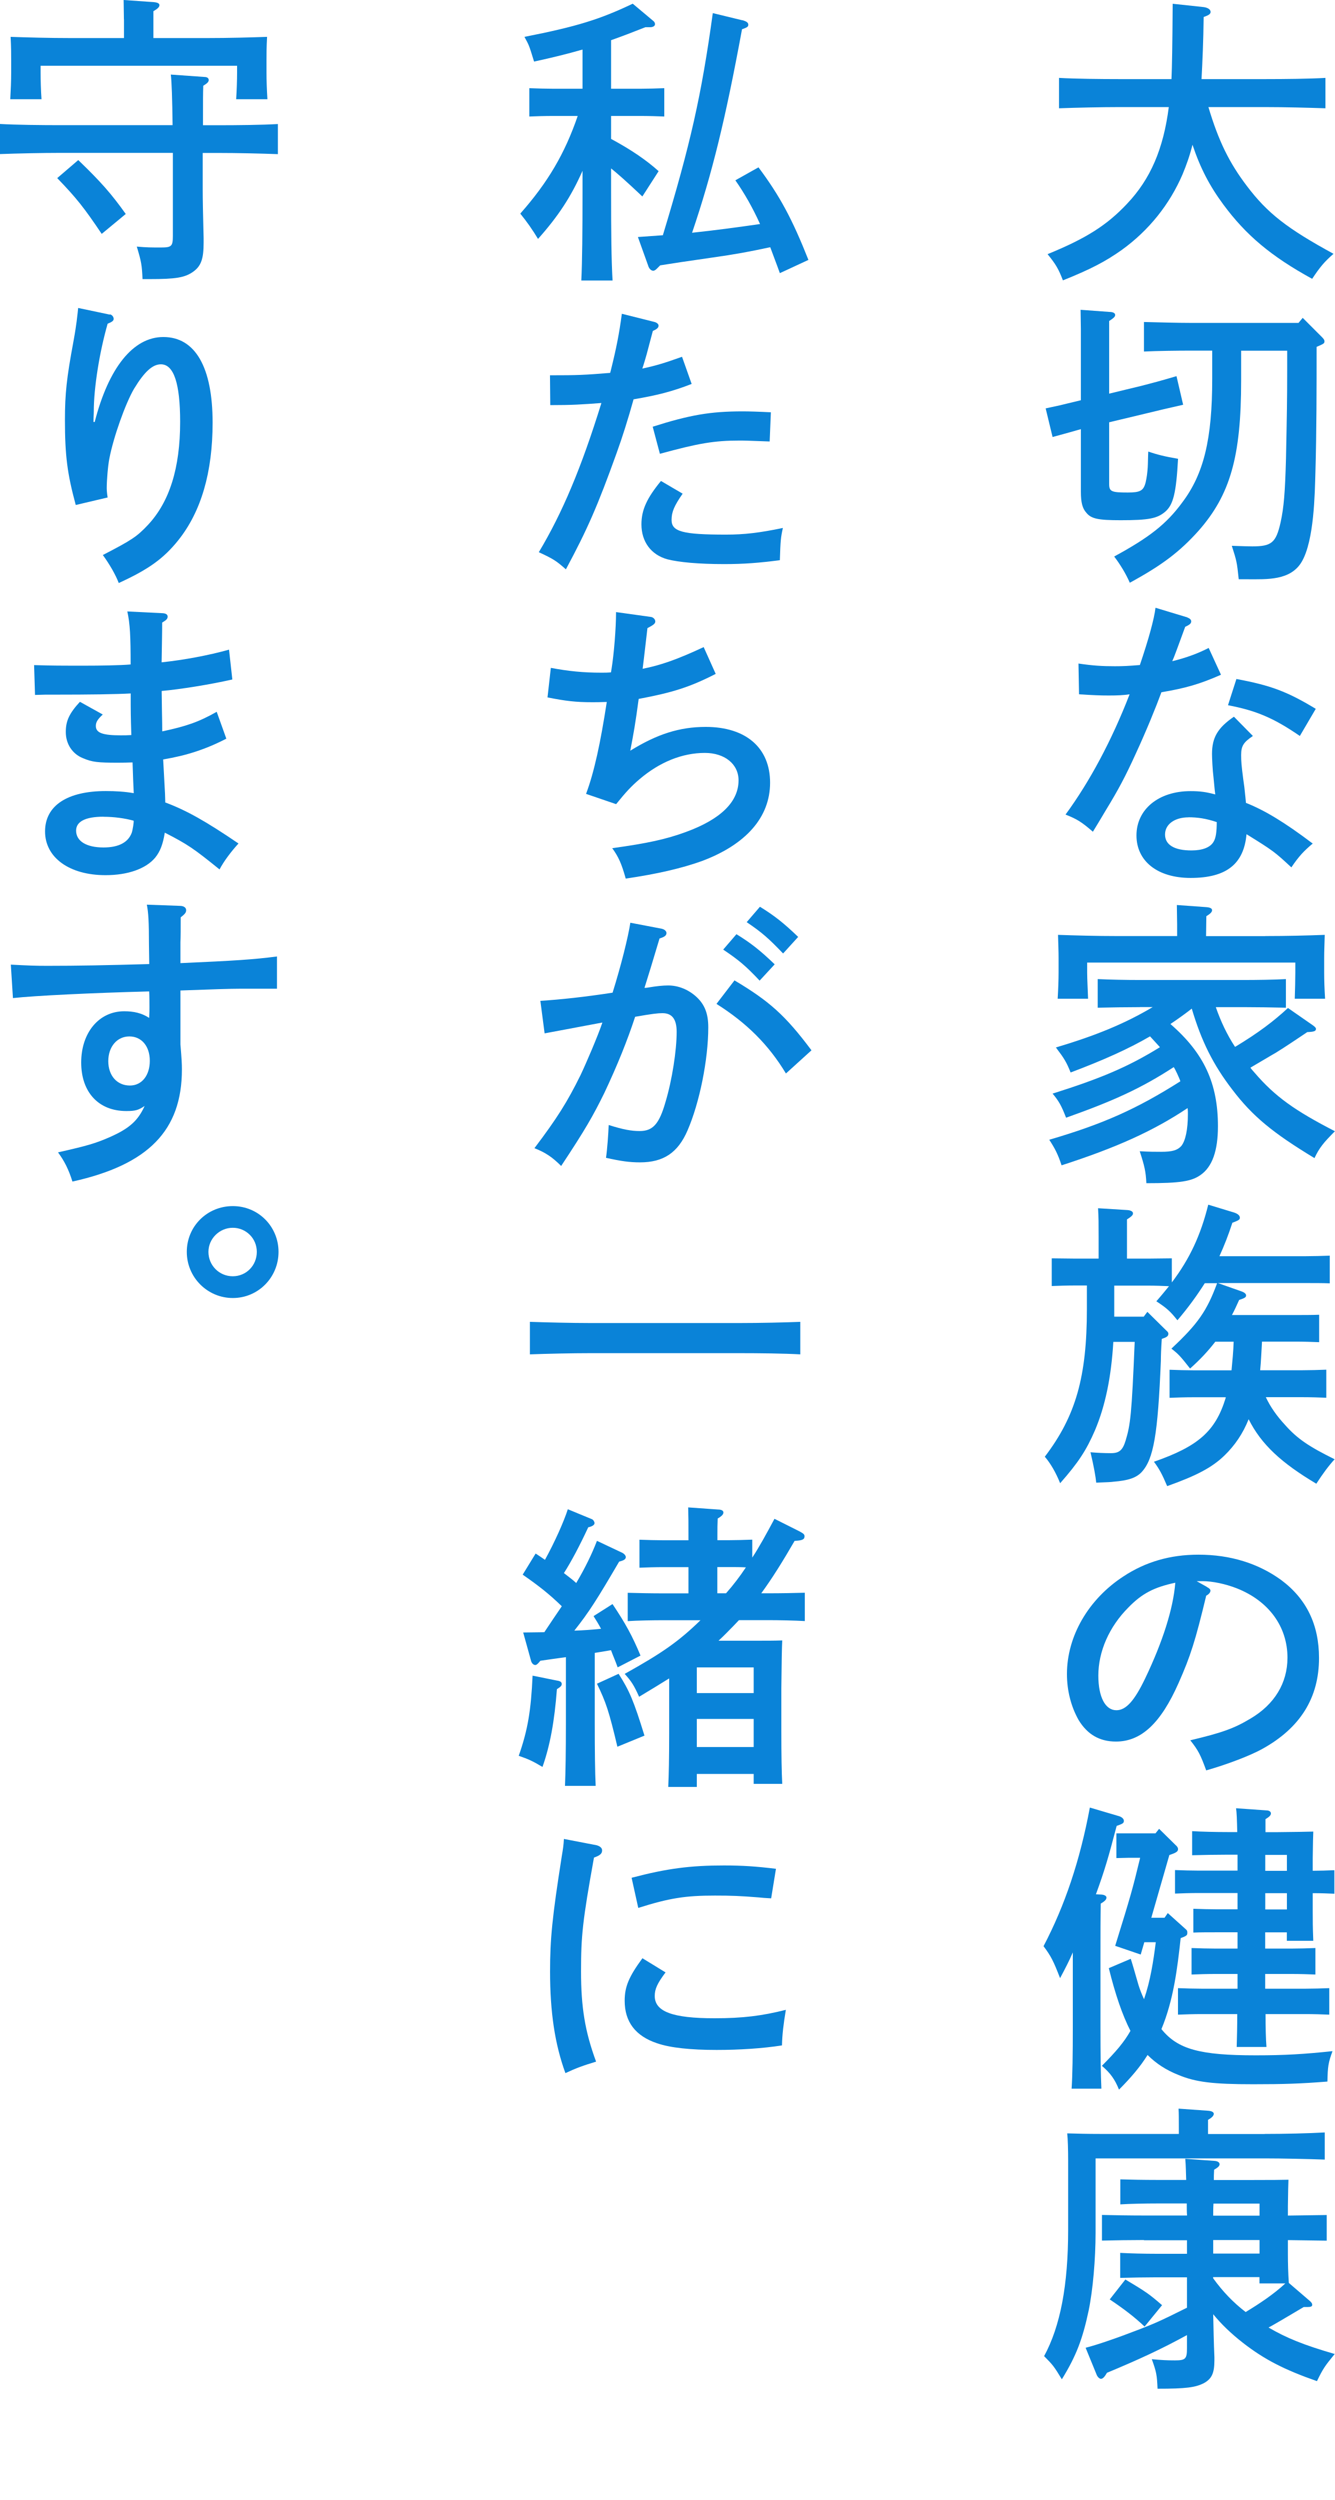 <svg width="227" height="425" viewBox="0 0 227 425" fill="none" xmlns="http://www.w3.org/2000/svg">
<g clip-path="url(#clip0_2941_13404)">
<path d="M205.473 18.195C207.216 24.04 209.057 27.727 212.015 31.619C215.539 36.282 218.87 38.849 226.747 43.151C225.16 44.536 224.45 45.404 223.115 47.404C216.104 43.56 211.859 39.969 208.034 34.8C205.677 31.619 204.102 28.594 202.767 24.606C202.31 26.45 201.744 28.04 201.083 29.631C198.882 34.752 195.358 39.162 190.752 42.488C187.986 44.44 185.593 45.717 180.734 47.669C180.013 45.778 179.556 44.958 178.124 43.211C184.775 40.5 188.251 38.246 191.63 34.656C195.623 30.45 197.824 25.329 198.738 18.207H190.247C187.433 18.207 182.827 18.304 180.073 18.412V13.243C182.682 13.399 187.337 13.448 190.247 13.448H199.195C199.291 11.194 199.351 7.857 199.399 0.639L204.667 1.205C205.388 1.301 205.845 1.615 205.845 2.024C205.845 2.386 205.533 2.591 204.667 2.892C204.619 6.989 204.462 10.471 204.306 13.448H215.202C218.425 13.448 222.767 13.399 225.376 13.243V18.412C222.671 18.316 218.317 18.207 215.202 18.207H205.485L205.473 18.195Z" fill="#0A83D8"/>
<path d="M183.789 72.962C182.718 73.263 181.083 73.733 178.978 74.3L177.8 69.431C178.281 69.327 179.082 69.154 180.205 68.913C180.866 68.757 182.045 68.456 183.789 68.046V55.948L183.741 52.67L188.647 53.032C189.261 53.032 189.622 53.236 189.622 53.55C189.622 53.863 189.309 54.116 188.599 54.574V66.925L194.12 65.588C196.477 64.973 196.729 64.925 200.049 63.949L201.179 68.817C198.209 69.48 196.934 69.793 195.25 70.203L188.599 71.793V82.301C188.599 83.578 189.008 83.735 191.774 83.735C193.867 83.735 194.432 83.433 194.793 82.048C194.997 81.18 195.094 80.361 195.154 79.481C195.202 78.758 195.202 77.433 195.25 76.77C196.729 77.288 198.16 77.638 200.313 77.999C200 83.843 199.495 85.844 198.112 87.012C196.777 88.145 195.346 88.446 190.548 88.446C186.711 88.446 185.533 88.193 184.715 87.169C184.053 86.446 183.789 85.422 183.789 83.578V72.974V72.962ZM221.528 54.056L224.799 57.333C225.052 57.587 225.208 57.791 225.208 57.996C225.208 58.358 225.208 58.406 223.873 58.972C223.873 66.094 223.873 73.215 223.669 80.337C223.56 83.927 223.464 91.82 221.372 95.459C219.483 98.737 215.442 98.484 212.111 98.484H210.632C210.319 95.507 210.271 95.363 209.453 92.796C211.257 92.861 212.416 92.893 212.929 92.893C216.2 92.893 216.97 92.278 217.74 88.844C218.305 86.277 218.509 83.723 218.666 77.975C218.822 70.492 218.87 67.877 218.87 62.804V59.623H211.041V64.696C211.041 77.613 209.201 84.12 203.777 90.266C200.602 93.796 197.643 96.062 192.111 99.074C191.43 97.54 190.544 96.054 189.453 94.616C195.382 91.386 198.305 89.133 201.011 85.446C204.691 80.578 206.122 74.685 206.122 64.383V59.611H202.694C200.133 59.611 196.657 59.659 194.516 59.767V54.743C196.669 54.791 200.145 54.899 202.694 54.899H220.794L221.516 54.032L221.528 54.056Z" fill="#0A83D8"/>
<path d="M201.889 104.979C202.298 105.135 202.55 105.34 202.55 105.641C202.55 106.003 202.298 106.208 201.528 106.569C200.301 109.895 199.688 111.642 199.327 112.414C201.829 111.799 203.729 111.076 205.521 110.16L207.613 114.715C204.029 116.306 201.528 117.017 197.487 117.691C196.561 120.198 194.986 124.102 193.145 128.09C191.354 132.031 190.175 134.236 188.082 137.67C187.06 139.417 186.29 140.646 185.833 141.406C183.945 139.767 183.127 139.249 181.179 138.489C185.316 132.85 189.056 125.837 192.075 118.041C191.005 118.197 190.127 118.246 188.491 118.246C187.06 118.246 185.93 118.197 183.476 118.041L183.38 112.811C185.833 113.173 187.421 113.269 189.574 113.269C191.005 113.269 191.871 113.221 193.819 113.064C195.298 108.714 196.272 105.172 196.477 103.328L201.901 104.967L201.889 104.979ZM213.037 125.126C211.45 126.199 211.041 126.813 211.041 128.356C211.041 129.428 211.089 130.103 211.402 132.501C211.558 133.573 211.606 133.886 211.762 135.477C211.795 135.887 211.827 136.228 211.859 136.501C215.082 137.779 218.461 139.827 223.212 143.418C221.732 144.647 220.854 145.575 219.58 147.467C216.765 144.852 216.513 144.647 211.955 141.827C211.498 146.9 208.527 149.262 202.442 149.262C196.862 149.262 193.242 146.442 193.242 142.032C193.242 137.622 196.97 134.501 202.442 134.501C204.078 134.501 205.148 134.658 206.639 135.067C206.483 133.838 206.483 133.477 206.339 132.151C206.182 130.97 206.086 128.825 206.086 128.199C206.086 125.379 207.06 123.74 209.814 121.849L213.037 125.126ZM202.093 138.959C199.736 138.959 198.1 140.14 198.1 141.876C198.1 143.611 199.64 144.587 202.598 144.587C204.438 144.587 205.773 144.081 206.326 143.153C206.735 142.538 206.892 141.466 206.892 139.767C205.052 139.152 203.621 138.947 202.081 138.947L202.093 138.959ZM210.223 115.438C216.008 116.51 218.81 117.535 223.729 120.511L221.023 125.126C216.621 122.102 213.663 120.824 208.804 119.896L210.235 115.438H210.223Z" fill="#0A83D8"/>
<path d="M193.807 171.229C191.606 171.229 188.744 171.277 186.651 171.325V166.457C188.599 166.554 191.51 166.614 193.807 166.614H211.498C213.542 166.614 216.874 166.566 218.654 166.457V171.325C216.765 171.277 213.434 171.229 211.498 171.229H206.735C207.553 173.591 208.623 175.892 210.007 177.989C213.999 175.579 216.549 173.639 219.002 171.374L223.2 174.29C223.56 174.543 223.765 174.748 223.765 174.904C223.765 175.314 223.452 175.422 222.286 175.471C218.702 177.881 217.126 178.905 216.092 179.471L212.616 181.52C212.821 181.821 213.073 182.086 213.338 182.387C216.814 186.436 220.145 188.798 226.988 192.328C225.04 194.281 224.33 195.148 223.512 196.895C216.405 192.594 212.977 189.774 209.55 185.267C206.278 181.014 204.282 177.013 202.646 171.482C201.468 172.398 200.241 173.278 199.014 174.097C204.739 179.062 207.096 184.195 207.096 191.473C207.096 195.678 206.122 198.39 204.126 199.775C202.586 200.848 200.698 201.161 194.925 201.161C194.829 199.161 194.613 198.245 193.795 195.727C195.479 195.823 196.356 195.823 197.427 195.823C199.315 195.823 200.193 195.57 200.854 194.847C201.576 193.979 201.985 192.027 201.985 189.412C201.985 189.051 201.985 188.75 201.937 188.388C196.104 192.28 189.862 195.1 180.506 198.124C179.892 196.233 179.375 195.257 178.413 193.774C187.673 191.063 193.35 188.497 200.71 183.833C200.554 183.375 200.349 182.966 200.145 182.496C199.94 182.086 199.784 181.725 199.58 181.423C194.059 185.014 189.357 187.159 181.275 190.027C180.457 187.93 180.049 187.207 178.978 185.93C187.108 183.363 191.762 181.423 197.234 178.037L195.551 176.194C191.762 178.399 187.469 180.291 182.045 182.339C181.323 180.544 180.975 179.977 179.543 178.085C186.399 176.037 191.257 174.037 196.008 171.217H193.807V171.229ZM215.13 159.143C218.605 159.143 222.598 159.047 225.256 158.938C225.208 160.782 225.16 161.71 225.16 162.83V165.337C225.16 166.614 225.208 168.156 225.316 169.795H220.157C220.205 168.313 220.253 166.518 220.253 165.337V163.65H184.859V165.337C184.859 166.518 184.967 168.313 185.015 169.795H179.844C179.94 168.156 180 166.614 180 165.337V162.83C180 161.698 179.952 160.782 179.904 158.938C182.514 159.035 186.555 159.143 190.031 159.143H200.157V157.143C200.157 156.07 200.109 154.938 200.109 153.865L205.124 154.227C205.737 154.275 206.098 154.432 206.098 154.745C206.098 155.058 205.797 155.359 205.124 155.769L205.076 159.155H215.154L215.13 159.143Z" fill="#0A83D8"/>
<path d="M204.859 218.163C203.524 220.26 202.045 222.309 200.205 224.466C198.978 222.923 198.413 222.417 196.621 221.236C197.391 220.369 198.1 219.489 198.774 218.67C197.752 218.621 196.368 218.573 195.19 218.573H189.465V223.851H194.48L195.094 223.032L198.209 226.104C198.617 226.466 198.666 226.562 198.666 226.767C198.666 227.129 198.413 227.333 197.8 227.538L197.547 227.635C197.439 229.225 197.391 230.454 197.391 231.37C196.874 243.878 196.164 248.071 194.12 250.276C193.194 251.252 191.871 251.71 189.309 251.915C189.104 251.963 188.13 252.012 186.399 252.072C186.302 251.048 185.99 249.3 185.424 246.902C186.495 246.999 187.782 247.059 188.9 247.059C190.331 247.059 190.896 246.553 191.402 244.902C192.219 242.191 192.424 240.552 192.941 228.141H189.309C188.948 234.19 187.926 239.058 186.194 243.155C184.715 246.589 183.332 248.686 180.265 252.168C179.543 250.373 178.629 248.782 177.655 247.662C182.923 240.745 184.811 234.081 184.811 222.55V218.549H182.923C181.54 218.549 179.904 218.597 178.834 218.645V213.934L182.923 213.982H186.807V210.186C186.807 207.825 186.807 207.21 186.711 205.415L191.726 205.728C192.292 205.776 192.652 205.981 192.652 206.294C192.652 206.608 192.34 206.861 191.63 207.319V213.982H195.214L199.255 213.934V218.031C202.322 213.982 204.162 209.982 205.448 204.812L209.85 206.15C210.464 206.355 210.824 206.656 210.824 207.017C210.824 207.379 210.62 207.475 209.55 207.885C208.888 209.933 208.166 211.777 207.349 213.572H222.021C223.151 213.572 224.992 213.524 226.11 213.476V218.188C225.04 218.139 223.404 218.139 222.021 218.139H207.084L211.017 219.525C211.63 219.73 211.883 219.983 211.883 220.236C211.883 220.549 211.678 220.694 210.704 221.007C210.295 221.923 209.886 222.803 209.477 223.574H220.217C221.348 223.574 223.188 223.574 224.306 223.526V228.189C223.236 228.141 221.6 228.093 220.217 228.093H214.589C214.492 229.731 214.432 231.322 214.276 232.961H221.432C222.562 232.961 224.402 232.913 225.521 232.864V237.636C224.45 237.588 222.815 237.54 221.432 237.54H215.238C216.008 239.178 217.078 240.721 218.557 242.311C220.602 244.613 222.598 245.951 226.94 248.095C225.986 249.124 224.947 250.509 223.825 252.253C217.896 248.722 214.468 245.589 212.316 241.287C211.341 243.745 209.958 245.746 208.227 247.433C206.074 249.529 203.368 250.915 198.461 252.662C197.595 250.614 197.126 249.746 196.212 248.517C203.729 245.902 206.651 243.348 208.383 237.757L208.431 237.552H202.911C201.576 237.552 199.94 237.6 198.87 237.648V232.876C200 232.925 201.841 232.973 202.911 232.973H209.405C209.562 231.334 209.718 229.743 209.766 228.105H206.651C205.424 229.695 204.089 231.129 202.358 232.672C200.674 230.515 200.313 230.165 199.183 229.286C203.681 225.08 205.22 222.875 206.952 218.163H204.859Z" fill="#0A83D8"/>
<path d="M205.208 269.809C205.617 270.014 205.821 270.219 205.821 270.424C205.821 270.725 205.569 271.038 205.1 271.291C203.26 278.931 202.442 281.546 200.397 286.149C197.379 292.969 194.059 296.09 189.754 296.09C186.94 296.09 184.895 294.861 183.416 292.451C182.141 290.198 181.42 287.486 181.42 284.607C181.42 278.196 185.052 271.894 191.041 268.002C194.769 265.544 198.966 264.315 203.777 264.315C209.201 264.315 213.951 265.797 217.836 268.616C222.129 271.798 224.282 276.196 224.282 281.883C224.282 288.643 221.107 293.777 214.613 297.355C212.568 298.488 208.684 299.97 205.1 300.994C204.126 298.331 203.765 297.608 202.394 295.873C207.77 294.596 209.814 293.873 212.628 292.186C216.717 289.776 218.918 286.137 218.918 281.835C218.918 276.557 215.743 272.195 210.331 270.05C208.383 269.279 206.134 268.821 204.498 268.821H203.476L205.22 269.797L205.208 269.809ZM191.871 273.292C188.599 276.569 186.759 280.775 186.759 284.872C186.759 288.511 187.938 290.764 189.826 290.764C191.462 290.764 192.893 289.173 194.733 285.33C197.703 279.124 199.495 273.497 199.844 269.086C196.212 269.857 194.168 270.93 191.871 273.292Z" fill="#0A83D8"/>
<path d="M182.406 331.963C181.792 333.397 181.179 334.578 180.253 336.313C179.123 333.397 178.714 332.577 177.439 330.878C181.071 323.962 183.632 316.322 185.316 307.309L190.331 308.791C190.788 308.947 191.101 309.249 191.101 309.562C191.101 309.972 190.896 310.068 189.874 310.43C188.491 315.707 187.878 317.864 186.35 322.058L187.325 322.106C187.842 322.154 188.142 322.359 188.142 322.612C188.142 322.925 187.89 323.226 187.168 323.636C187.12 326.203 187.12 328.661 187.12 332.396V344.591C187.12 349.206 187.168 352.845 187.277 355.099H182.213C182.37 352.797 182.418 349.302 182.418 344.591V331.939L182.406 331.963ZM198.569 325.251L201.48 327.866C201.841 328.167 201.889 328.275 201.889 328.528C201.889 328.986 201.889 329.095 200.758 329.505C200.193 334.734 199.532 340.06 197.487 344.977C200.253 348.411 204.029 349.435 213.542 349.435C218.449 349.435 221.781 349.23 226.579 348.724C225.857 350.676 225.761 351.339 225.713 353.894C221.215 354.255 218.293 354.351 213.085 354.351C206.182 354.351 203.32 353.99 200.349 352.761C198.305 351.941 196.621 350.869 195.13 349.375C193.855 351.423 192.219 353.315 190.271 355.267C189.55 353.472 188.792 352.448 187.361 351.218C189.766 348.808 191.149 347.17 192.219 345.278C190.836 342.567 189.658 339.132 188.539 334.614L192.268 333.023C192.436 333.505 192.881 335.007 193.602 337.53C193.807 338.192 194.12 339.012 194.528 339.892C195.599 336.771 196.116 333.481 196.525 330.203H194.577L193.963 332.3L189.622 330.818C192.28 322.263 192.592 321.13 193.867 315.852H191.871L189.826 315.9V311.695H196.477L197.09 310.924L199.904 313.695C200.157 313.9 200.313 314.153 200.313 314.358C200.313 314.767 200.061 314.972 198.834 315.382L195.767 326.046H198.016L198.581 325.227L198.569 325.251ZM215.13 331.288H219.58C220.71 331.288 222.55 331.24 223.669 331.192V335.698C222.598 335.65 220.963 335.602 219.58 335.602H215.13V338.108H221.937C223.067 338.108 224.907 338.06 226.026 338.012V342.518C224.956 342.47 223.32 342.422 221.937 342.422H215.19C215.19 344.724 215.238 346.627 215.346 348.013H210.283C210.331 346.471 210.379 344.627 210.379 342.422H204.39C203.007 342.422 201.42 342.47 200.301 342.518V338.012C201.48 338.06 203.32 338.108 204.39 338.108H210.428V335.602H206.699C205.316 335.602 203.681 335.65 202.61 335.698V331.192C203.741 331.24 205.581 331.288 206.699 331.288H210.428V328.516H207C205.617 328.516 203.981 328.516 202.911 328.565V324.516C204.041 324.564 205.93 324.612 207 324.612H210.428V321.841H203.885C202.502 321.841 200.866 321.889 199.796 321.937V317.937C200.927 317.985 202.767 318.033 203.885 318.033H210.428V315.322H208.792C207.108 315.322 204.246 315.37 202.707 315.418V311.321C204.186 311.418 206.844 311.478 208.792 311.478H210.379C210.331 309.429 210.283 308.044 210.175 307.429L215.334 307.791C215.791 307.791 216.104 307.995 216.104 308.309C216.104 308.622 215.851 308.875 215.178 309.285V311.49H217.271C220.301 311.458 222.314 311.426 223.308 311.394C223.276 312.004 223.244 313.506 223.212 315.9V318.057C224.282 318.057 225.87 318.009 226.892 317.961V321.961C225.918 321.913 224.486 321.865 223.212 321.865V324.889C223.212 326.781 223.212 327.456 223.308 329.962H218.81V328.528H215.13V331.3V331.288ZM218.822 318.069V315.358H215.142V318.069H218.822ZM218.822 324.636V321.865H215.142V324.636H218.822Z" fill="#0A83D8"/>
<path d="M215.034 362.798C218.257 362.798 222.598 362.702 225.256 362.545V367.16C222.598 367.064 217.992 366.956 215.034 366.956H186.29V379.56C186.29 384.066 185.833 389.344 185.112 392.827C184.089 397.647 183.019 400.515 180.554 404.515C179.219 402.31 179.014 402.057 177.535 400.575C180.301 395.502 181.624 388.477 181.624 379.15V367.209C181.624 365.666 181.576 363.678 181.468 362.702C183.212 362.75 184.895 362.798 187.096 362.798H200.446V361.822C200.446 360.388 200.446 359.256 200.397 358.497L205.461 358.858C206.074 358.906 206.387 359.111 206.387 359.376C206.387 359.677 206.134 359.991 205.412 360.4V362.81H215.034V362.798ZM194.528 380.837C192.328 380.837 189.465 380.885 187.373 380.933V376.571C189.321 376.62 192.231 376.668 194.528 376.668H201.841C201.792 376.005 201.792 375.282 201.792 374.619H196.633C194.949 374.619 192.087 374.668 190.5 374.776V370.522C192.039 370.571 194.637 370.619 196.633 370.619H201.696C201.648 369.438 201.648 368.209 201.54 367.028L206.603 367.389C207.06 367.438 207.373 367.642 207.373 367.956C207.373 368.269 207.06 368.522 206.447 368.884C206.399 369.607 206.399 370.064 206.399 370.631H213.097C216.096 370.631 218.092 370.615 219.087 370.583C219.054 371.201 219.022 372.703 218.99 375.089V376.68C221.191 376.632 223.392 376.632 225.593 376.583V380.946C223.392 380.897 221.191 380.897 218.99 380.849V383.211C218.99 384.85 219.038 386.488 219.147 388.127L222.67 391.152C222.971 391.405 223.127 391.61 223.127 391.863C223.127 392.116 222.875 392.224 222.406 392.224H221.684C217.595 394.634 217.283 394.839 216.621 395.201C216.26 395.405 216.008 395.562 215.695 395.707C218.762 397.502 221.684 398.683 226.952 400.213C225.268 402.262 224.955 402.72 223.933 404.828C218.353 402.876 214.986 401.141 211.354 398.321C209.261 396.683 207.673 395.14 206.29 393.453C206.338 395.863 206.387 398.321 206.495 400.731V401.298C206.495 403.455 206.038 404.419 204.751 405.142C203.272 405.913 201.636 406.118 196.826 406.118C196.729 403.756 196.621 403.25 195.851 401.093C197.535 401.25 198.353 401.298 199.784 401.298C201.576 401.298 201.829 401.045 201.829 399.249V396.996C197.631 399.298 193.795 401.093 188.227 403.407C187.818 404.13 187.505 404.431 187.204 404.431C186.952 404.431 186.639 404.13 186.483 403.768L184.595 399.153C186.639 398.635 190.175 397.406 193.59 396.08C196.092 395.104 196.91 394.803 201.829 392.345V387.175H196.609C194.925 387.175 192.063 387.224 190.476 387.272V383.018C192.015 383.114 194.613 383.175 196.609 383.175H201.829V380.873H194.516L194.528 380.837ZM191.353 387.549C194.985 389.706 195.442 390.055 197.595 391.911L194.625 395.55C192.941 393.959 191.149 392.574 188.696 390.935L191.353 387.549ZM214.168 376.692V374.643H206.338C206.29 375.306 206.29 376.029 206.29 376.692H214.168ZM206.29 383.139H214.168V380.837H206.29V383.139ZM206.29 387.344C207.878 389.549 209.67 391.441 211.811 393.08C214.168 391.646 216.513 390.103 218.557 388.212H214.156V387.139H206.278V387.344H206.29Z" fill="#0A83D8"/>
<path d="M103.909 23.618C107.336 25.461 109.946 27.257 111.991 29.101L109.225 33.402C106.567 30.896 105.184 29.667 103.909 28.631V32.727C103.909 39.343 103.957 44.356 104.161 47.694H98.846C99.002 44.368 99.05 39.343 99.05 32.727V29.04C97.102 33.45 94.913 36.776 91.485 40.62C90.563 39.086 89.557 37.652 88.467 36.318C93.169 30.992 96.031 26.124 98.232 19.714H94.095C92.712 19.714 91.076 19.762 90.006 19.81V14.99C91.137 15.038 92.977 15.086 94.095 15.086H99.05V8.423C96.392 9.194 93.831 9.809 90.812 10.471C89.994 7.808 89.994 7.76 89.176 6.266C98.076 4.519 102.009 3.29 107.589 0.627L111.065 3.543C111.269 3.699 111.377 3.904 111.377 4.109C111.377 4.422 111.016 4.627 110.559 4.627H109.742C107.541 5.495 105.653 6.218 103.909 6.832V15.086H108.864C109.994 15.086 111.834 15.038 112.953 14.99V19.81C111.882 19.762 110.247 19.714 108.864 19.714H103.909V23.606V23.618ZM126.266 3.434C126.928 3.639 127.24 3.844 127.24 4.205C127.24 4.519 127.084 4.663 126.17 4.977C123.356 20.244 121.107 29.474 117.679 39.572C121.516 39.162 125.4 38.644 129.237 38.09C127.962 35.27 126.579 32.86 125.039 30.655L128.972 28.45C132.604 33.318 134.697 37.21 137.463 44.187L132.604 46.44C132.039 44.85 131.474 43.416 130.968 42.03C127.385 42.801 124.883 43.259 121.203 43.777C116.873 44.396 113.891 44.842 112.255 45.115L111.798 45.573C111.498 45.886 111.281 46.031 111.077 46.031C110.716 46.031 110.355 45.669 110.211 45.163L108.467 40.295C109.946 40.199 111.329 40.09 112.712 39.994C117.415 24.461 119.255 16.316 121.203 2.229L126.266 3.458V3.434Z" fill="#0A83D8"/>
<path d="M109.225 62.66C111.63 62.141 112.953 61.732 115.971 60.659L117.607 65.274C114.336 66.552 111.678 67.226 107.733 67.889C106.779 71.303 105.825 74.328 104.871 76.963C101.6 86.085 99.856 90.025 96.224 96.797C94.54 95.315 94.131 95.05 91.618 93.881C95.611 87.217 98.834 79.59 102.261 68.516C98.882 68.769 97.354 68.877 93.566 68.877L93.518 63.804C98.22 63.804 99.351 63.756 103.753 63.395L103.849 63.033C104.823 59.093 105.28 56.779 105.737 53.345L111.257 54.731C111.666 54.827 111.979 55.092 111.979 55.345C111.979 55.707 111.774 55.911 111.005 56.273C109.934 60.37 109.874 60.575 109.369 62.214L109.213 62.672L109.225 62.66ZM116.08 83.928C114.649 85.976 114.192 87.049 114.192 88.386C114.192 90.386 116.032 90.892 123.452 90.892C126.567 90.892 129.128 90.591 133.121 89.76C132.76 91.398 132.712 91.856 132.604 95.242C129.08 95.7 126.519 95.905 123.139 95.905C118.798 95.905 115.418 95.592 113.47 95.086C110.704 94.315 109.068 92.109 109.068 89.145C109.068 86.687 109.994 84.687 112.388 81.771L116.068 83.928H116.08ZM110.968 72.552C117.258 70.552 120.794 69.938 126.266 69.938C127.336 69.938 128.972 69.986 131.077 70.094L130.872 75.059C126.94 74.902 126.422 74.902 125.761 74.902C121.468 74.902 118.75 75.36 112.207 77.156L110.98 72.54L110.968 72.552Z" fill="#0A83D8"/>
<path d="M110.656 104.882C111.065 104.931 111.425 105.292 111.425 105.654C111.425 106.015 111.113 106.268 110.09 106.786C109.477 112.16 109.429 112.377 109.273 113.703C112.388 113.088 115.154 112.112 119.652 110.016L121.696 114.57C117.294 116.824 114.336 117.752 108.599 118.824C108.034 123.078 107.733 124.716 107.168 127.633C111.714 124.813 115.55 123.584 120 123.584C126.807 123.584 130.944 127.114 130.944 133.067C130.944 139.02 126.747 143.623 119.339 146.394C115.911 147.623 111.714 148.599 106.398 149.371C105.677 146.804 105.172 145.683 104.101 144.201C110.09 143.382 113.362 142.659 116.681 141.43C122.562 139.273 125.581 136.308 125.581 132.669C125.581 129.898 123.223 128.006 119.856 128.006C116.02 128.006 112.183 129.548 108.756 132.465C107.324 133.694 106.458 134.621 104.763 136.718L99.651 134.971C101.035 131.284 102.105 126.307 103.175 119.342C101.84 119.39 101.287 119.39 100.722 119.39C97.908 119.39 96.224 119.186 93.097 118.571L93.662 113.546C96.681 114.113 99.182 114.366 102.249 114.366C102.911 114.366 103.271 114.366 103.885 114.317C103.917 114.181 103.949 113.992 103.981 113.751C104.39 111.245 104.751 106.834 104.751 104.063L110.632 104.882H110.656Z" fill="#0A83D8"/>
<path d="M112.556 157.914C113.013 158.01 113.326 158.324 113.326 158.625C113.326 159.035 113.025 159.288 112.147 159.553C110.984 163.449 110.131 166.248 109.585 167.952C109.79 167.952 109.838 167.952 110.151 167.903C111.63 167.65 112.712 167.542 113.626 167.542C115.37 167.542 117.102 168.253 118.485 169.542C119.82 170.819 120.433 172.314 120.433 174.663C120.433 180.146 118.954 187.472 116.91 192.184C115.274 195.98 112.821 197.618 108.828 197.618C107.036 197.618 105.605 197.414 103.043 196.847C103.247 195.461 103.452 192.702 103.5 191.268C105.953 192.039 107.336 192.292 108.768 192.292C111.017 192.292 112.087 191.111 113.169 187.328C114.3 183.532 115.057 178.567 115.057 175.435C115.057 173.278 114.288 172.253 112.652 172.253C111.834 172.253 110.968 172.35 107.998 172.868C106.663 176.917 105.027 181.014 102.73 185.882C100.782 189.822 99.555 191.979 95.418 198.233C93.879 196.691 92.712 195.931 90.872 195.208C94.709 190.135 96.453 187.364 98.701 182.809C99.724 180.652 101.672 176.097 102.43 173.844C99.411 174.41 96.092 175.025 92.604 175.688L91.882 170.157C95.202 169.952 99.447 169.494 104.161 168.771C105.593 164.204 106.819 159.288 107.18 156.878L112.556 157.902V157.914ZM124.883 166.674C130.812 170.205 133.53 172.615 137.98 178.567L133.638 182.508C130.668 177.591 126.94 173.904 121.828 170.675L124.895 166.674H124.883ZM125.232 158.83C127.637 160.312 129.225 161.541 131.726 163.951L129.165 166.722C126.807 164.216 125.641 163.24 122.971 161.445L125.22 158.83H125.232ZM129.225 154.166C131.63 155.649 133.217 156.878 135.719 159.288L133.157 162.107C130.752 159.601 129.634 158.577 126.964 156.781L129.213 154.166H129.225Z" fill="#0A83D8"/>
<path d="M136.08 230.262C133.374 230.105 128.972 230.057 125.845 230.057H100.277C97.463 230.057 92.856 230.153 90.102 230.262V224.731C92.76 224.827 97.366 224.935 100.277 224.935H125.845C129.068 224.935 133.47 224.839 136.08 224.731V230.262Z" fill="#0A83D8"/>
<path d="M94.853 285.739C95.31 285.848 95.514 285.992 95.514 286.306C95.514 286.559 95.406 286.667 95.154 286.872L94.697 287.185C94.288 292.62 93.518 296.825 92.243 300.404C90.608 299.428 89.838 299.066 88.202 298.512C89.742 294.15 90.295 290.776 90.559 284.884L94.853 285.751V285.739ZM88.972 277.545C90.247 277.545 91.425 277.497 92.556 277.497C93.53 276.015 94.552 274.521 95.526 273.087C93.374 270.99 91.594 269.604 88.876 267.713L91.077 264.122C91.642 264.483 92.147 264.833 92.664 265.194C94.3 262.218 95.887 258.687 96.549 256.591L100.638 258.278C100.89 258.374 101.095 258.735 101.095 258.94C101.095 259.254 100.734 259.507 100.024 259.663C98.593 262.736 97.162 265.459 95.887 267.448C96.609 268.014 97.318 268.52 97.98 269.135C99.519 266.52 100.638 264.218 101.504 261.965L105.845 264.013C106.146 264.17 106.41 264.471 106.41 264.724C106.41 265.086 106.098 265.291 105.28 265.495C101.443 272.051 100.169 274.051 97.655 277.232C99.195 277.184 100.674 277.075 102.201 276.919C101.792 276.148 101.383 275.485 100.926 274.762L104.149 272.713C106.35 275.991 107.529 278.148 108.912 281.474L105.027 283.474C104.618 282.341 104.21 281.425 103.897 280.558L101.131 281.016V293.114C101.131 297.825 101.179 301.368 101.287 303.621H96.068C96.164 301.368 96.224 297.825 96.224 293.114V281.739C94.745 281.944 93.253 282.148 91.882 282.353C91.474 282.871 91.221 283.076 91.016 283.076C90.716 283.076 90.403 282.775 90.295 282.353L88.96 277.533L88.972 277.545ZM105.184 284.57C107.024 287.438 107.745 289.137 109.585 295.078L104.979 296.97C103.548 290.921 103.031 289.39 101.504 286.257L105.184 284.57ZM127.902 264.833C129.08 263.037 130.259 260.892 131.69 258.217L135.984 260.374C136.645 260.736 136.801 260.88 136.801 261.194C136.801 261.712 136.441 261.917 135.118 261.965C133.073 265.495 131.281 268.375 129.441 270.882H130.716C132.712 270.882 135.322 270.834 136.849 270.785V275.605C135.262 275.509 132.4 275.449 130.716 275.449H125.653C124.991 276.16 124.27 276.883 123.56 277.606C123.103 278.064 122.634 278.533 122.177 278.943H128.671C130.415 278.943 131.642 278.943 133.013 278.895C132.949 279.987 132.897 282.687 132.857 286.992V294.271C132.857 298.368 132.905 301.344 133.013 303.284H128.154V301.597H118.485V303.802H113.626C113.722 301.705 113.783 298.982 113.783 294.789V285.354C112.303 286.282 110.608 287.306 108.671 288.475C107.805 286.523 107.336 285.812 106.218 284.583C112.556 281.052 115.37 279.1 119.11 275.461H112.82C111.137 275.461 108.274 275.509 106.735 275.617V270.797C108.274 270.846 110.872 270.894 112.82 270.894H117.066V266.435H112.82C111.437 266.435 109.85 266.484 108.731 266.532V261.772C109.91 261.82 111.75 261.868 112.82 261.868H117.066V261.049C117.066 258.687 117.066 258.073 117.018 256.277L122.081 256.639C122.694 256.639 123.007 256.844 123.007 257.145C123.007 257.446 122.754 257.759 122.033 258.169C121.985 259.507 121.985 259.555 121.985 261.037V261.856H123.873C124.943 261.856 126.783 261.808 127.914 261.76V264.833H127.902ZM128.154 287.848V283.486H118.485V287.848H128.154ZM118.485 297.018H128.154V292.246H118.485V297.018ZM123.452 270.882C124.679 269.496 125.809 268.014 126.831 266.472C125.857 266.423 124.835 266.423 123.861 266.423H121.973V270.882H123.452Z" fill="#0A83D8"/>
<path d="M101.455 313.719C102.021 313.876 102.382 314.177 102.382 314.587C102.382 315.153 102.021 315.454 100.998 315.816C99.05 326.625 98.798 329.143 98.798 335.18C98.798 341.217 99.459 345.374 101.359 350.508C99.158 351.17 97.884 351.64 96.14 352.46C94.348 347.543 93.53 342.109 93.53 335.192C93.53 329.661 93.891 325.974 95.526 315.563C95.731 314.334 95.827 313.767 95.887 312.647L101.468 313.719H101.455ZM113.169 335.337C111.738 337.229 111.329 338.205 111.329 339.337C111.329 342 114.348 343.133 121.504 343.133C126.266 343.133 129.585 342.723 133.626 341.699C133.217 344.157 133.013 345.844 132.965 347.748C129.646 348.266 125.701 348.519 121.864 348.519C117.463 348.519 113.987 348.158 111.738 347.387C108.058 346.157 106.218 343.748 106.218 340.157C106.218 337.747 106.94 336.06 109.237 332.927L113.169 335.337ZM107.385 319.25C113.422 317.659 117.415 317.153 123.091 317.153C126.266 317.153 128.563 317.31 131.943 317.72L131.125 322.745C130.199 322.696 129.489 322.648 129.032 322.588C125.857 322.335 124.378 322.275 121.564 322.275C116.549 322.275 113.891 322.684 108.527 324.371L107.397 319.25H107.385Z" fill="#0A83D8"/>
<path d="M34.468 32.185C34.468 33.981 34.516 36.282 34.624 40.488V41.259C34.624 43.97 34.215 45.199 32.88 46.175C31.449 47.2 29.91 47.453 25.412 47.453H24.233C24.137 45.091 24.029 44.476 23.259 41.922C24.943 42.078 25.761 42.078 27.348 42.078C29.188 42.078 29.393 41.873 29.393 40.078V25.992H10.162C7.348 25.992 2.742 26.088 -0.012 26.197V21.075C2.646 21.232 7.252 21.28 10.162 21.28H29.345C29.297 16.93 29.188 13.749 29.044 12.677L34.769 13.086C35.225 13.086 35.49 13.291 35.49 13.604C35.49 13.918 35.238 14.171 34.564 14.58C34.516 16.123 34.516 16.424 34.516 21.292H37.078C40.301 21.292 44.642 21.244 47.252 21.087V26.209C44.546 26.1 40.193 26.004 37.078 26.004H34.468V32.209V32.185ZM21.07 3.278L21.022 0L26.134 0.361C26.747 0.41 27.108 0.566 27.108 0.88C27.108 1.193 26.807 1.494 26.085 1.904V6.471H35.238C38.761 6.471 42.754 6.362 45.412 6.266C45.316 8.11 45.316 9.086 45.316 10.158V12.363C45.316 13.701 45.364 15.183 45.472 16.87H40.156C40.253 15.388 40.313 13.544 40.313 12.363V11.182H6.903V12.363C6.903 13.544 6.951 15.388 7.059 16.87H1.744C1.84 15.183 1.9 13.689 1.9 12.363V10.158C1.9 9.086 1.9 8.11 1.804 6.266C4.462 6.362 8.455 6.471 11.978 6.471H21.082V3.29L21.07 3.278ZM13.301 27.209C17.186 30.944 18.93 32.944 21.383 36.379L17.294 39.765C14.323 35.354 13.049 33.716 9.729 30.281L13.313 27.209H13.301Z" fill="#0A83D8"/>
<path d="M18.665 53.441C19.026 53.489 19.326 53.851 19.326 54.212C19.326 54.526 19.074 54.731 18.304 55.032C16.921 59.852 15.947 65.901 15.947 69.95C15.947 70.516 15.899 70.721 15.899 71.745H16.103C18.461 62.527 22.646 57.297 27.769 57.297C33.193 57.297 36.152 62.419 36.152 71.854C36.152 80.313 34.203 86.976 30.319 91.844C27.817 94.965 25.256 96.809 20.192 99.123C19.675 97.737 18.605 95.893 17.486 94.363C22.441 91.796 23.271 91.242 25.159 89.242C28.84 85.301 30.631 79.553 30.631 71.721C30.631 65.214 29.561 61.937 27.36 61.937C25.929 61.937 24.546 63.214 22.802 66.082C21.323 68.588 19.278 74.384 18.605 77.915C18.352 79.144 18.148 81.71 18.148 82.988C18.148 83.349 18.196 83.915 18.304 84.578L12.88 85.856C11.449 80.578 11.04 77.457 11.04 71.408C11.04 66.901 11.341 64.238 12.471 58.141C12.832 56.189 12.928 55.369 13.037 54.61C13.193 53.273 13.289 52.514 13.289 52.357L18.665 53.489V53.441Z" fill="#0A83D8"/>
<path d="M28.13 136.441C31.714 137.779 34.985 139.622 40.553 143.406C39.327 144.743 38.052 146.43 37.33 147.816C32.832 144.177 31.906 143.563 28.022 141.562C27.709 143.514 27.252 144.743 26.386 145.816C24.799 147.708 21.732 148.792 17.944 148.792C11.81 148.792 7.661 145.816 7.661 141.357C7.661 136.899 11.545 134.489 17.992 134.489C19.675 134.489 21.215 134.585 22.742 134.85C22.678 133.653 22.61 131.91 22.538 129.621C21.688 129.653 20.87 129.669 20.084 129.669C16.609 129.669 15.682 129.573 14.095 128.898C12.303 128.175 11.185 126.488 11.185 124.439C11.185 122.547 11.798 121.258 13.59 119.318L17.474 121.475C16.609 122.294 16.296 122.752 16.296 123.427C16.296 124.608 17.474 125.018 20.541 125.018C21.155 125.018 21.612 125.018 22.333 124.97C22.225 121.584 22.225 121.077 22.225 117.896C19.771 118.033 15.39 118.101 9.08 118.101H7.697C7.601 118.101 7.492 118.101 5.953 118.149L5.797 113.076C8.912 113.173 10.247 113.173 14.444 113.173C16.849 113.173 20.433 113.124 22.213 112.968C22.213 108.196 22.117 106.099 21.648 103.954L27.733 104.256C28.25 104.304 28.503 104.509 28.503 104.822C28.503 105.184 28.346 105.388 27.577 105.846C27.577 107.798 27.529 109.281 27.48 112.606C31.317 112.197 35.454 111.425 38.942 110.449L39.507 115.522C35.671 116.39 30.559 117.209 27.492 117.474V117.679C27.492 118.258 27.509 119.386 27.541 121.065C27.573 122.367 27.589 123.459 27.589 124.343C31.678 123.475 33.782 122.752 36.849 121.017L38.485 125.584C35.009 127.38 31.738 128.452 27.745 129.115C27.793 129.886 27.901 132.031 28.058 134.911L28.106 136.453L28.13 136.441ZM17.595 138.851C14.528 138.851 12.941 139.67 12.941 141.213C12.941 143.008 14.684 144.081 17.595 144.081C20.204 144.081 21.792 143.213 22.405 141.574C22.562 141.116 22.814 139.574 22.706 139.526C21.227 139.116 19.387 138.863 17.595 138.863V138.851Z" fill="#0A83D8"/>
<path d="M30.583 154.01C31.245 154.01 31.654 154.311 31.654 154.733C31.654 155.155 31.449 155.396 30.728 155.962C30.728 157.805 30.728 159.288 30.68 160.215V163.746C39.94 163.336 43.103 163.132 47.096 162.613V168.096H40.758C39.291 168.096 35.931 168.197 30.68 168.397V177.567C30.884 180.026 30.932 180.845 30.932 181.821C30.932 192.172 25.256 198.016 12.315 200.884C11.702 198.884 10.932 197.353 9.862 195.919C14.877 194.787 16.26 194.377 18.605 193.353C21.985 191.871 23.464 190.533 24.594 188.027C23.524 188.75 23.007 188.894 21.479 188.894C16.777 188.894 13.806 185.713 13.806 180.64C13.806 175.567 16.825 171.928 21.119 171.928C22.754 171.928 24.089 172.229 25.364 173.061C25.412 172.133 25.412 171.627 25.412 171.265C25.412 171.109 25.412 169.169 25.364 168.554C15.695 168.807 5.929 169.277 2.201 169.687L1.84 163.999C4.75 164.156 6.037 164.204 8.034 164.204C13.145 164.204 18.208 164.108 25.376 163.903L25.328 160.517C25.328 156.721 25.232 155.13 24.967 153.805L30.595 154.01H30.583ZM21.997 176.206C19.904 176.206 18.413 177.953 18.413 180.411C18.413 182.869 19.892 184.556 22.093 184.556C24.089 184.556 25.472 182.869 25.472 180.351C25.472 177.832 24.041 176.206 21.997 176.206Z" fill="#0A83D8"/>
<path d="M47.36 212.837C47.36 217.199 43.885 220.682 39.591 220.682C35.298 220.682 31.762 217.199 31.762 212.837C31.762 208.475 35.238 205.053 39.591 205.053C43.945 205.053 47.36 208.536 47.36 212.837ZM35.442 212.837C35.442 215.139 37.282 216.983 39.579 216.983C41.876 216.983 43.668 215.139 43.668 212.837C43.668 210.536 41.828 208.74 39.579 208.74C37.33 208.74 35.442 210.584 35.442 212.837Z" fill="#0A83D8"/>
</g>
<defs>
<clipPath id="clip0_2941_13404">
<rect width="227" height="425" fill="white"/>
</clipPath>
</defs>
</svg>
